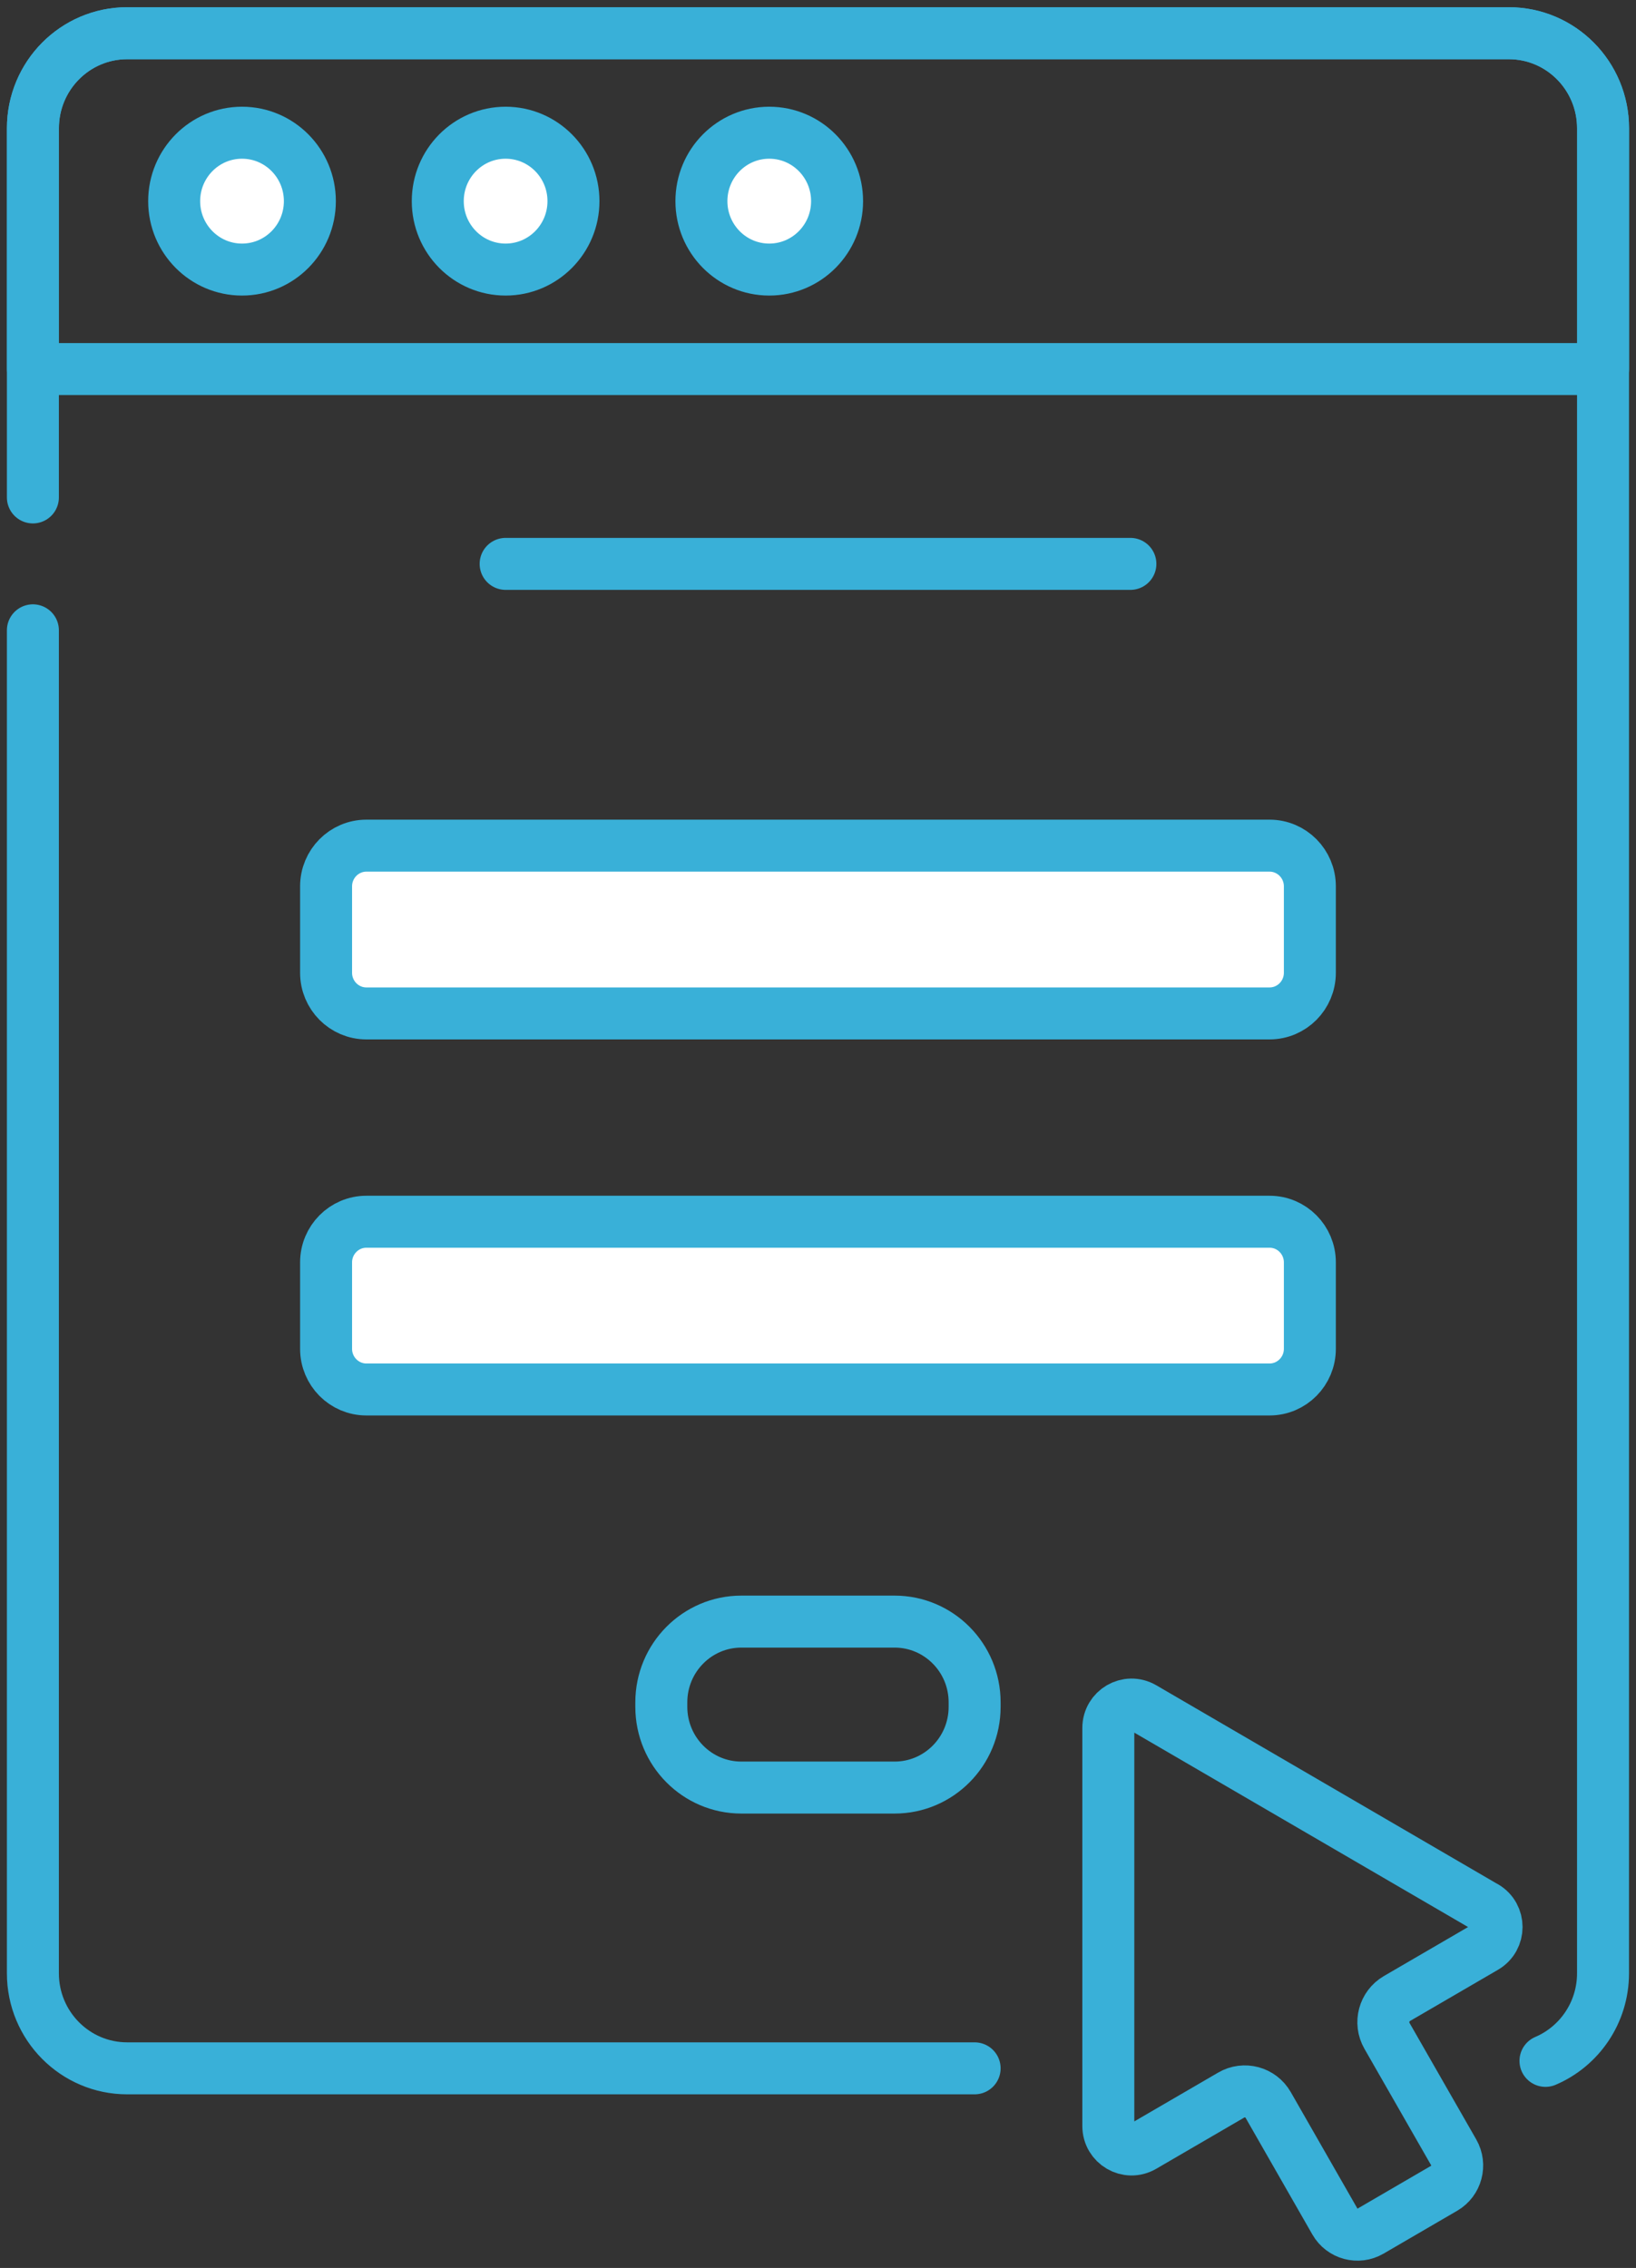 <svg width="57" height="79" viewBox="0 0 57 79" fill="none" xmlns="http://www.w3.org/2000/svg">
<rect x="0" y="0" width="57" height="79" fill="#333333" stroke="none"/>
<g clip-path="url(#clip0_290_639)">
<path d="M17.617 19.642H39.384" stroke="#39B0D8" stroke-width="1.811" stroke-linecap="round" stroke-linejoin="round"/>
<path d="M11.361 30.874V33.885C11.361 34.667 11.99 35.301 12.766 35.301H44.232C45.008 35.301 45.637 34.667 45.637 33.885V30.874C45.637 30.091 45.008 29.457 44.232 29.457H12.766C11.99 29.457 11.361 30.091 11.361 30.874Z" fill="white"/>
<path d="M11.361 43.973V46.984C11.361 47.766 11.99 48.4 12.766 48.4H44.232C45.008 48.4 45.637 47.766 45.637 46.984V43.973C45.637 43.191 45.008 42.557 44.232 42.557H12.766C11.99 42.557 11.361 43.191 11.361 43.973Z" fill="white"/>
<path d="M11.361 30.874V33.885C11.361 34.667 11.99 35.301 12.766 35.301H44.232C45.008 35.301 45.637 34.667 45.637 33.885V30.874C45.637 30.091 45.008 29.457 44.232 29.457H12.766C11.99 29.457 11.361 30.091 11.361 30.874Z" stroke="#39B0D8" stroke-width="1.811" stroke-linecap="round" stroke-linejoin="round"/>
<path d="M11.361 43.973V46.984C11.361 47.766 11.99 48.4 12.766 48.4H44.232C45.008 48.4 45.637 47.766 45.637 46.984V43.973C45.637 43.191 45.008 42.557 44.232 42.557H12.766C11.99 42.557 11.361 43.191 11.361 43.973Z" stroke="#39B0D8" stroke-width="1.811" stroke-linecap="round" stroke-linejoin="round"/>
<path d="M31.168 56.486H25.829C24.29 56.486 23.041 57.745 23.041 59.298V59.455C23.041 61.008 24.29 62.267 25.829 62.267H31.168C32.708 62.267 33.957 61.008 33.957 59.455V59.298C33.957 57.745 32.708 56.486 31.168 56.486Z" stroke="#39B0D8" stroke-width="1.811" stroke-linecap="round" stroke-linejoin="round"/>
<path d="M52.569 1.157H4.431C2.617 1.157 1.148 2.639 1.148 4.468V12.855H55.853V4.468C55.853 2.639 54.383 1.157 52.569 1.157Z" stroke="#39B0D8" stroke-width="1.811" stroke-linecap="round" stroke-linejoin="round"/>
<path d="M1.146 21.956V68.736C1.146 70.565 2.617 72.047 4.431 72.047H33.957" stroke="#39B0D8" stroke-width="1.811" stroke-linecap="round" stroke-linejoin="round"/>
<path d="M53.846 71.787C55.025 71.284 55.851 70.107 55.851 68.736V4.468C55.851 2.639 54.381 1.157 52.567 1.157H4.431C2.617 1.157 1.146 2.639 1.146 4.468V17.327" stroke="#39B0D8" stroke-width="1.811" stroke-linecap="round" stroke-linejoin="round"/>
<path d="M8.432 4.623C7.127 4.623 6.068 5.69 6.068 7.007C6.068 8.323 7.127 9.39 8.432 9.39C9.738 9.39 10.796 8.323 10.796 7.007C10.796 5.69 9.738 4.623 8.432 4.623Z" fill="white"/>
<path d="M8.432 4.623C7.127 4.623 6.068 5.69 6.068 7.007C6.068 8.323 7.127 9.39 8.432 9.39C9.738 9.39 10.796 8.323 10.796 7.007C10.796 5.69 9.738 4.623 8.432 4.623Z" stroke="#39B0D8" stroke-width="1.811" stroke-linecap="round" stroke-linejoin="round"/>
<path d="M17.616 4.623C16.31 4.623 15.252 5.69 15.252 7.007C15.252 8.323 16.31 9.39 17.616 9.39C18.921 9.39 19.98 8.323 19.98 7.007C19.98 5.69 18.921 4.623 17.616 4.623Z" fill="white"/>
<path d="M17.616 4.623C16.31 4.623 15.252 5.69 15.252 7.007C15.252 8.323 16.31 9.39 17.616 9.39C18.921 9.39 19.98 8.323 19.98 7.007C19.98 5.69 18.921 4.623 17.616 4.623Z" stroke="#39B0D8" stroke-width="1.811" stroke-linecap="round" stroke-linejoin="round"/>
<path d="M26.801 4.623C25.496 4.623 24.438 5.69 24.438 7.007C24.438 8.323 25.496 9.39 26.801 9.39C28.107 9.39 29.165 8.323 29.165 7.007C29.165 5.69 28.107 4.623 26.801 4.623Z" fill="white"/>
<path d="M26.801 4.623C25.496 4.623 24.438 5.69 24.438 7.007C24.438 8.323 25.496 9.39 26.801 9.39C28.107 9.39 29.165 8.323 29.165 7.007C29.165 5.69 28.107 4.623 26.801 4.623Z" stroke="#39B0D8" stroke-width="1.811" stroke-linecap="round" stroke-linejoin="round"/>
<path d="M51.736 66.419L39.83 59.486C39.289 59.172 38.615 59.564 38.615 60.193V74.056C38.615 74.684 39.289 75.078 39.83 74.763L42.897 72.978C43.348 72.715 43.925 72.87 44.186 73.325L46.51 77.385C46.76 77.822 47.315 77.971 47.749 77.719L50.317 76.224C50.75 75.972 50.898 75.412 50.649 74.975L48.324 70.916C48.063 70.461 48.218 69.88 48.67 69.616L51.737 67.831C52.277 67.516 52.277 66.732 51.737 66.417L51.736 66.419Z" stroke="#39B0D8" stroke-width="1.811" stroke-linecap="round" stroke-linejoin="round"/>
</g>
<defs>
<clipPath id="clip0_290_639">
<rect width="57" height="79" fill="white"/>
</clipPath>
</defs>
</svg>
